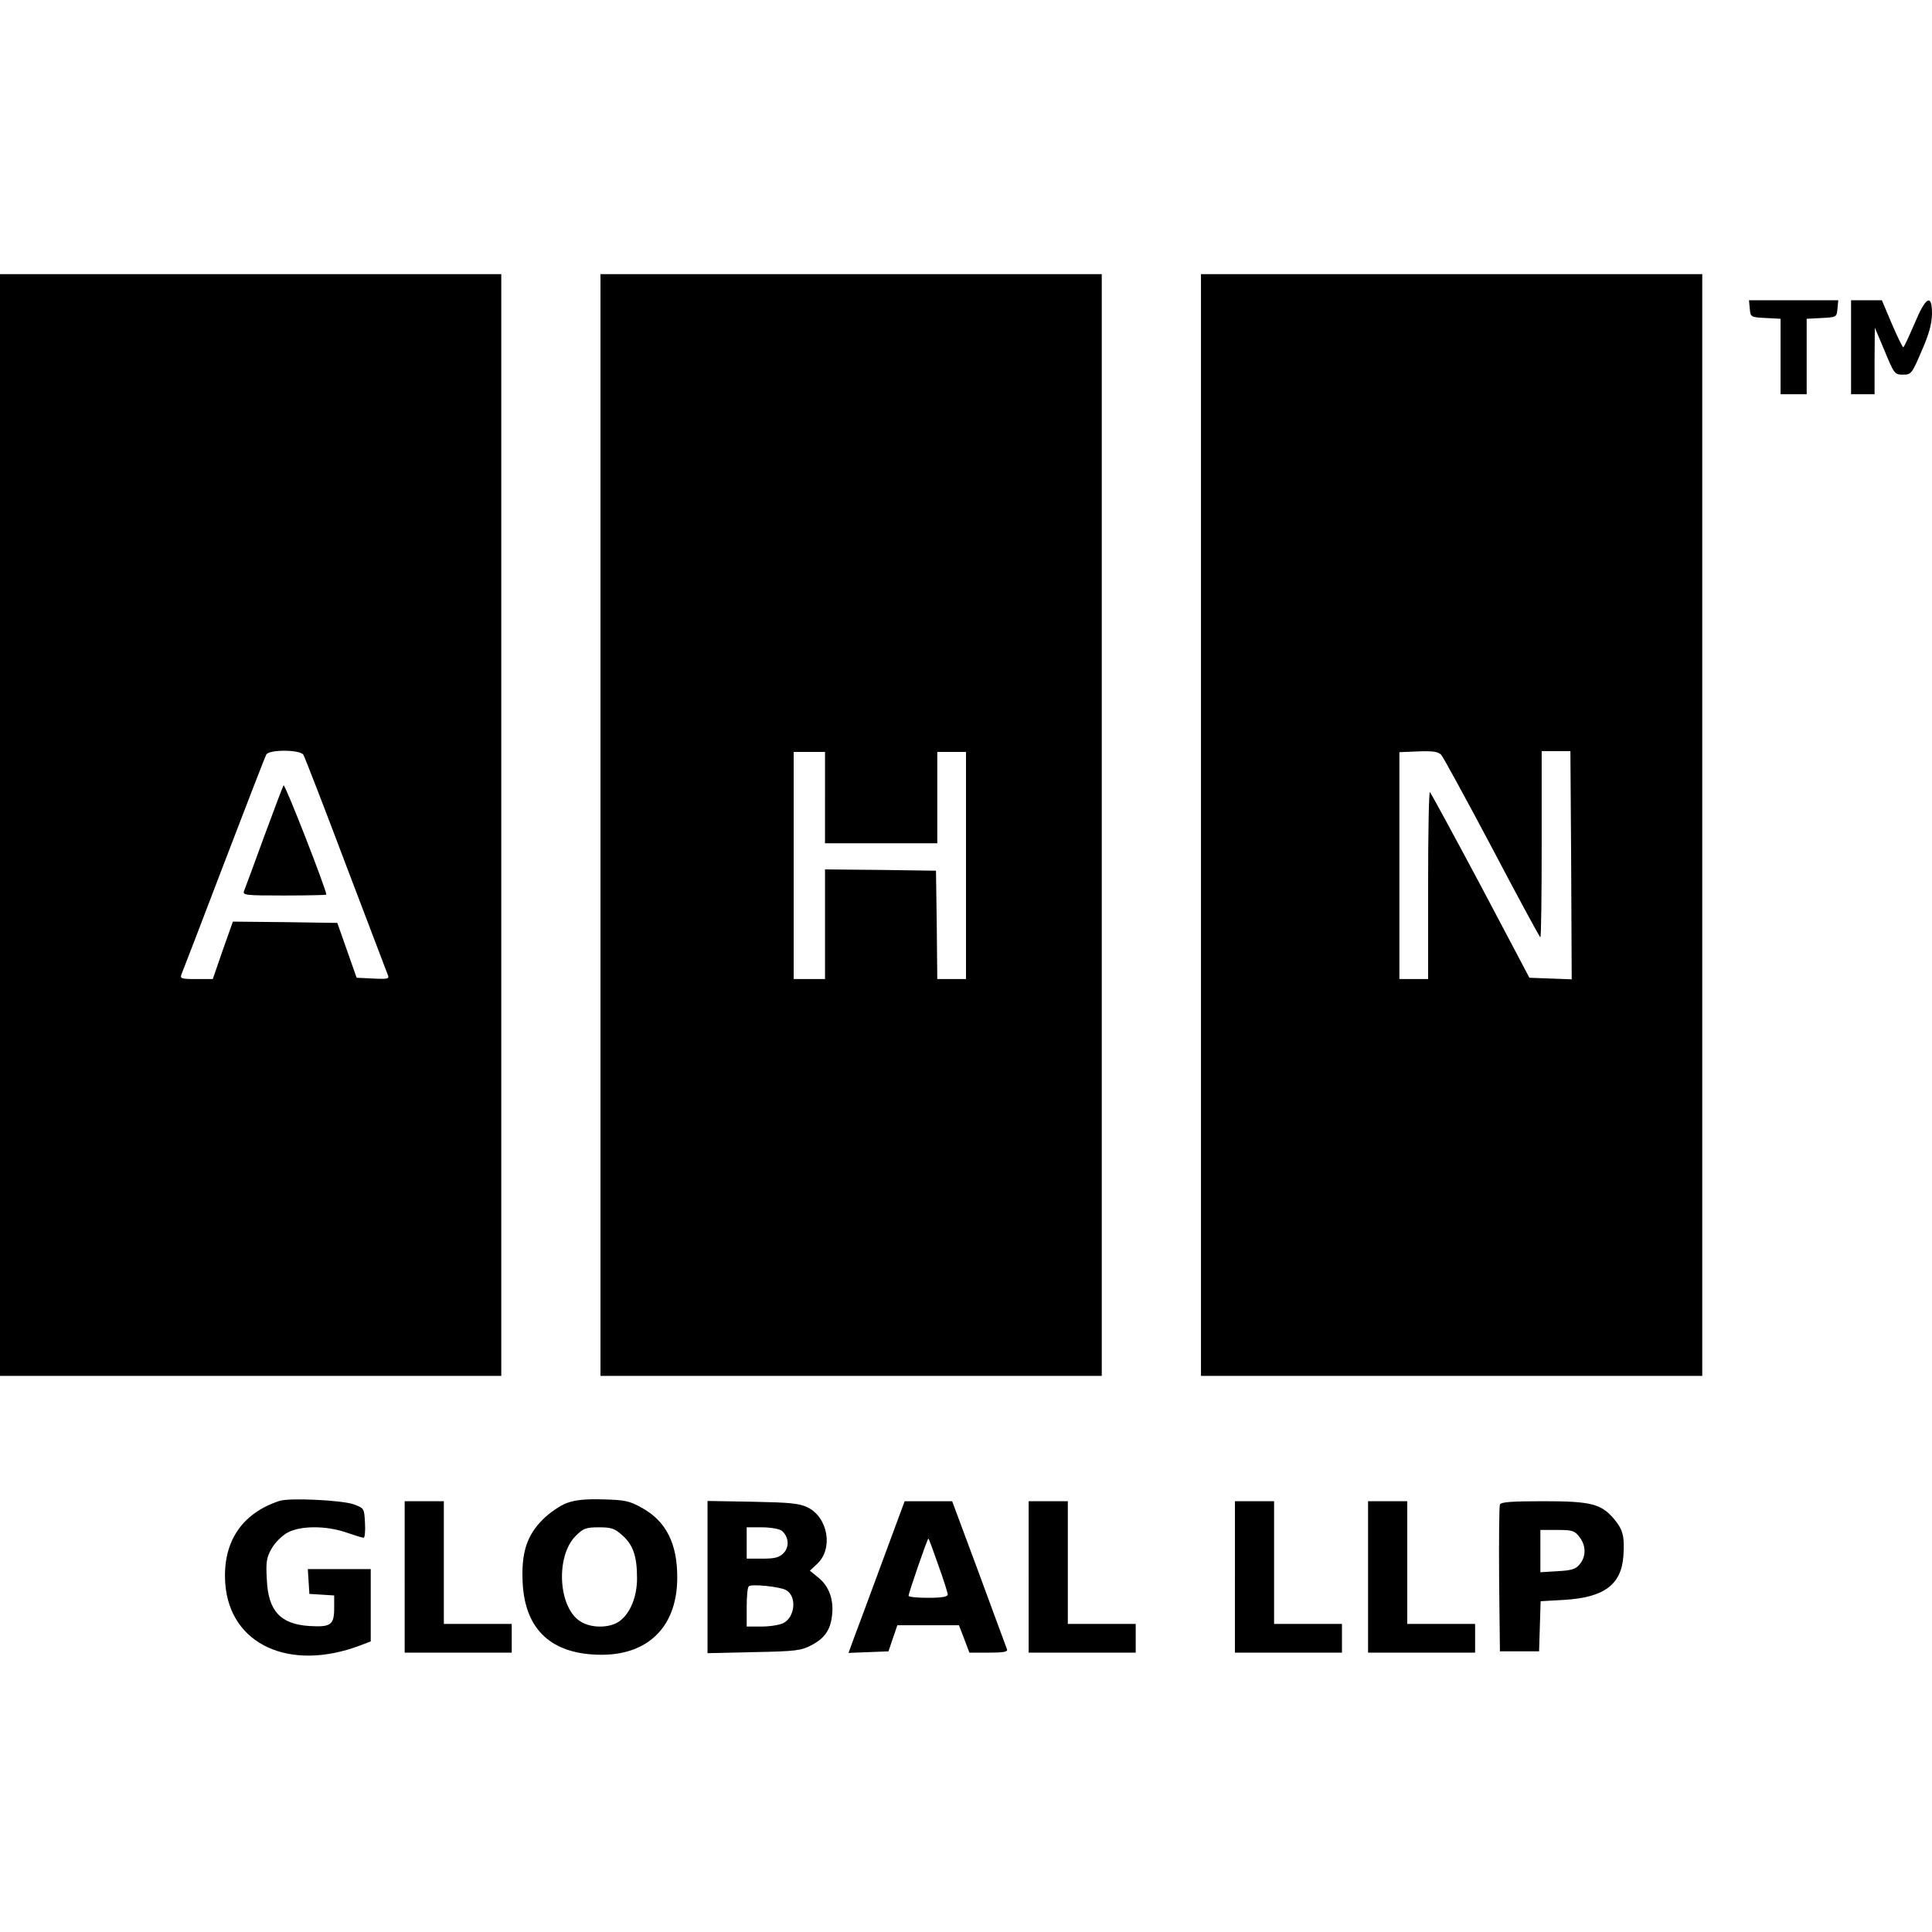 <?xml version="1.0" standalone="no"?>
<!DOCTYPE svg PUBLIC "-//W3C//DTD SVG 20010904//EN"
 "http://www.w3.org/TR/2001/REC-SVG-20010904/DTD/svg10.dtd">
<svg version="1.0" xmlns="http://www.w3.org/2000/svg"
 width="740pt" height="740pt" viewBox="0 0 740 740"
 preserveAspectRatio="xMidYMid meet">
<g transform="translate(0,740) scale(0.1,-0.1)"
fill="#000000" stroke="none">
<path d="M0 4240 l0 -2110 960 0 960 0 0 2110 0 2110 -960 0 -960 0 0 -2110z
m1162 269 c5 -8 78 -196 162 -419 85 -223 157 -413 161 -423 7 -16 2 -18 -56
-15 l-63 3 -37 105 -37 105 -200 3 -200 2 -39 -110 -38 -110 -64 0 c-56 0 -62
2 -56 18 4 9 77 199 162 422 85 222 158 411 163 420 11 20 131 19 142 -1z"/>
<path d="M1086 4392 c-3 -5 -37 -95 -75 -198 -38 -104 -72 -197 -76 -206 -7
-17 5 -18 154 -18 89 0 161 2 161 3 0 20 -159 427 -164 419z"/>
<path d="M2300 4240 l0 -2110 960 0 960 0 0 2110 0 2110 -960 0 -960 0 0
-2110z m860 105 l0 -175 215 0 215 0 0 175 0 175 55 0 55 0 0 -435 0 -435 -55
0 -55 0 -2 208 -3 207 -212 3 -213 2 0 -210 0 -210 -60 0 -60 0 0 435 0 435
60 0 60 0 0 -175z"/>
<path d="M4600 4240 l0 -2110 960 0 960 0 0 2110 0 2110 -960 0 -960 0 0
-2110z m1115 -88 c99 -188 182 -342 185 -342 3 0 5 160 5 356 l0 357 55 0 55
0 3 -437 2 -437 -81 3 -81 3 -186 352 c-103 193 -191 355 -195 359 -4 4 -7
-155 -7 -354 l0 -362 -55 0 -55 0 0 435 0 434 73 3 c56 2 75 -1 87 -13 8 -9
96 -170 195 -357z"/>
<path d="M6702 6218 c3 -33 4 -33 61 -36 l57 -3 0 -144 0 -145 50 0 50 0 0
145 0 144 58 3 c56 3 57 3 60 36 l3 32 -171 0 -171 0 3 -32z"/>
<path d="M7090 6070 l0 -180 45 0 45 0 0 128 1 127 38 -90 c36 -87 38 -90 70
-90 31 0 34 3 71 90 29 66 39 104 40 143 0 80 -24 66 -68 -40 -21 -48 -39 -88
-42 -88 -3 0 -23 41 -44 90 l-38 90 -59 0 -59 0 0 -180z"/>
<path d="M1070 1651 c-146 -48 -219 -160 -207 -318 18 -232 246 -337 515 -236
l42 16 0 138 0 139 -121 0 -120 0 3 -47 3 -48 48 -3 47 -3 0 -48 c0 -65 -13
-74 -95 -69 -111 7 -158 58 -163 178 -4 67 -1 85 18 118 12 22 39 49 60 61 50
28 149 28 227 1 32 -11 61 -20 66 -20 4 0 7 25 5 57 -3 56 -3 56 -43 71 -45
16 -247 26 -285 13z"/>
<path d="M2171 1643 c-25 -9 -66 -37 -92 -63 -62 -62 -83 -129 -77 -244 9
-169 100 -262 268 -273 200 -14 323 96 324 292 1 133 -43 219 -136 270 -46 26
-65 30 -148 32 -68 2 -107 -2 -139 -14z m213 -124 c41 -36 56 -80 56 -164 0
-70 -25 -132 -65 -163 -36 -28 -108 -30 -151 -3 -86 52 -97 250 -19 328 29 29
39 33 89 33 48 0 60 -4 90 -31z"/>
<path d="M1550 1360 l0 -290 205 0 205 0 0 55 0 55 -130 0 -130 0 0 235 0 235
-75 0 -75 0 0 -290z"/>
<path d="M2710 1360 l0 -292 178 4 c160 3 181 6 219 26 52 27 74 59 80 116 7
59 -12 111 -52 143 l-33 27 28 26 c62 58 42 177 -36 216 -33 16 -65 19 -211
22 l-173 3 0 -291z m283 178 c28 -22 32 -63 8 -87 -17 -17 -34 -21 -81 -21
l-60 0 0 60 0 60 58 0 c32 0 66 -6 75 -12z m17 -228 c43 -23 36 -104 -10 -127
-14 -7 -51 -13 -82 -13 l-58 0 0 73 c0 41 3 77 8 81 9 10 117 -1 142 -14z"/>
<path d="M3381 1423 c-46 -126 -95 -256 -108 -291 l-23 -63 77 3 76 3 17 50
17 50 118 0 118 0 20 -52 20 -53 74 0 c56 0 74 3 70 13 -2 6 -51 137 -107 290
l-103 277 -91 0 -91 0 -84 -227z m213 -18 c20 -55 36 -106 36 -112 0 -9 -22
-13 -75 -13 -41 0 -75 3 -75 8 0 10 73 222 76 219 2 -1 19 -47 38 -102z"/>
<path d="M3940 1360 l0 -290 205 0 205 0 0 55 0 55 -130 0 -130 0 0 235 0 235
-75 0 -75 0 0 -290z"/>
<path d="M4730 1360 l0 -290 205 0 205 0 0 55 0 55 -130 0 -130 0 0 235 0 235
-75 0 -75 0 0 -290z"/>
<path d="M5240 1360 l0 -290 205 0 205 0 0 55 0 55 -130 0 -130 0 0 235 0 235
-75 0 -75 0 0 -290z"/>
<path d="M5745 1637 c-3 -7 -4 -136 -3 -287 l3 -275 75 0 75 0 3 96 3 96 89 5
c154 9 220 58 228 168 5 74 -1 100 -35 141 -50 59 -88 69 -271 69 -122 0 -164
-3 -167 -13z m304 -123 c26 -33 27 -75 2 -105 -15 -19 -30 -24 -85 -27 l-66
-4 0 81 0 81 64 0 c58 0 67 -3 85 -26z"/>
</g>
</svg>
